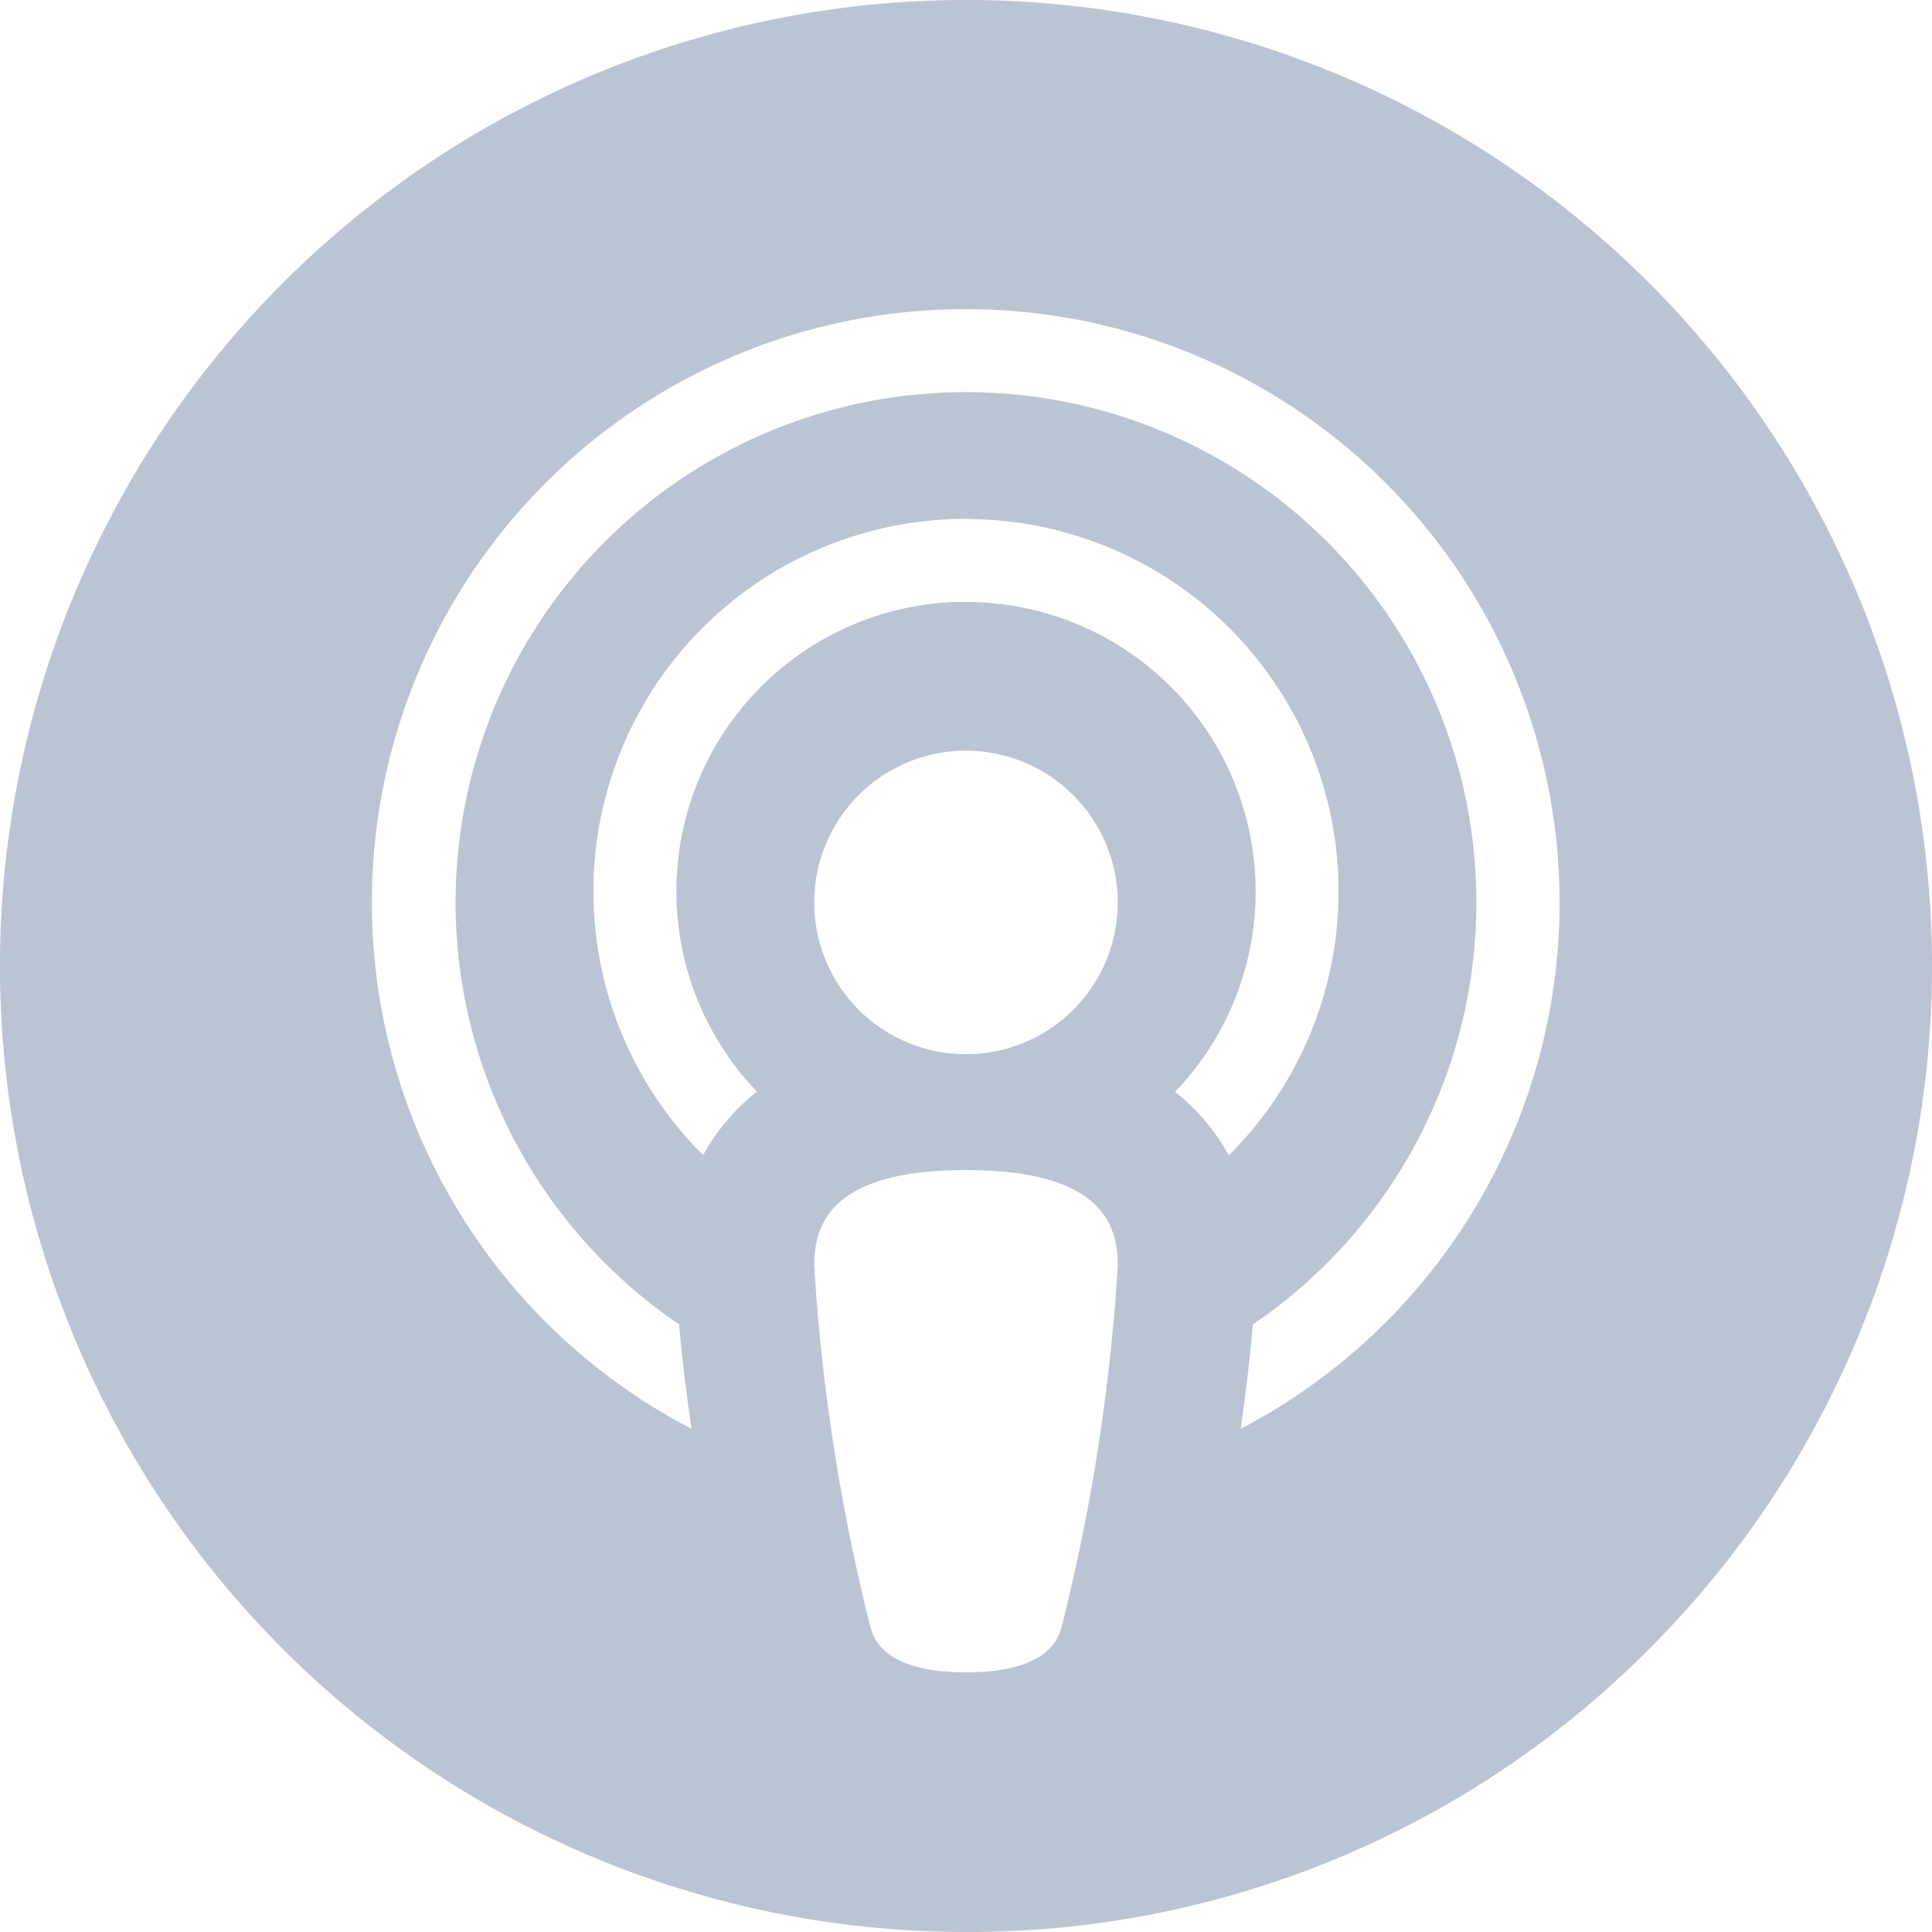 <?xml version="1.0" encoding="utf-8"?>
<svg xmlns="http://www.w3.org/2000/svg" width="32" height="32" viewBox="0 0 32 32">
  <path id="apple-podcast" d="M16,32A16,16,0,0,1,4.686,4.686,16,16,0,0,1,27.314,27.314,15.9,15.9,0,0,1,16,32Zm0-12.62c-2.254,0-2.514.907-2.514,1.589a32.706,32.706,0,0,0,.926,5.963c.052.19.209.767,1.588.767s1.537-.578,1.588-.768a32.589,32.589,0,0,0,.926-5.962C18.514,20.287,18.253,19.38,16,19.38ZM16,5.121a9.826,9.826,0,0,0-4.546,18.545c-.094-.642-.163-1.224-.205-1.729A8.451,8.451,0,0,1,15.977,6.495H16a8.451,8.451,0,0,1,4.751,15.442c-.041.5-.11,1.077-.2,1.728A9.83,9.83,0,0,0,16,5.121Zm0,3.473a6.168,6.168,0,0,0-4.354,10.54,3.463,3.463,0,0,1,.891-1.053,4.795,4.795,0,0,1,3.274-8.11c.061,0,.12,0,.189,0a4.795,4.795,0,0,1,3.463,8.114,3.446,3.446,0,0,1,.89,1.052A6.167,6.167,0,0,0,16.178,8.6C16.124,8.6,16.067,8.594,16,8.594Zm0,3.839a2.514,2.514,0,1,0,2.514,2.514A2.517,2.517,0,0,0,16,12.434Z" fill="#bbc4d3"/>
</svg>
